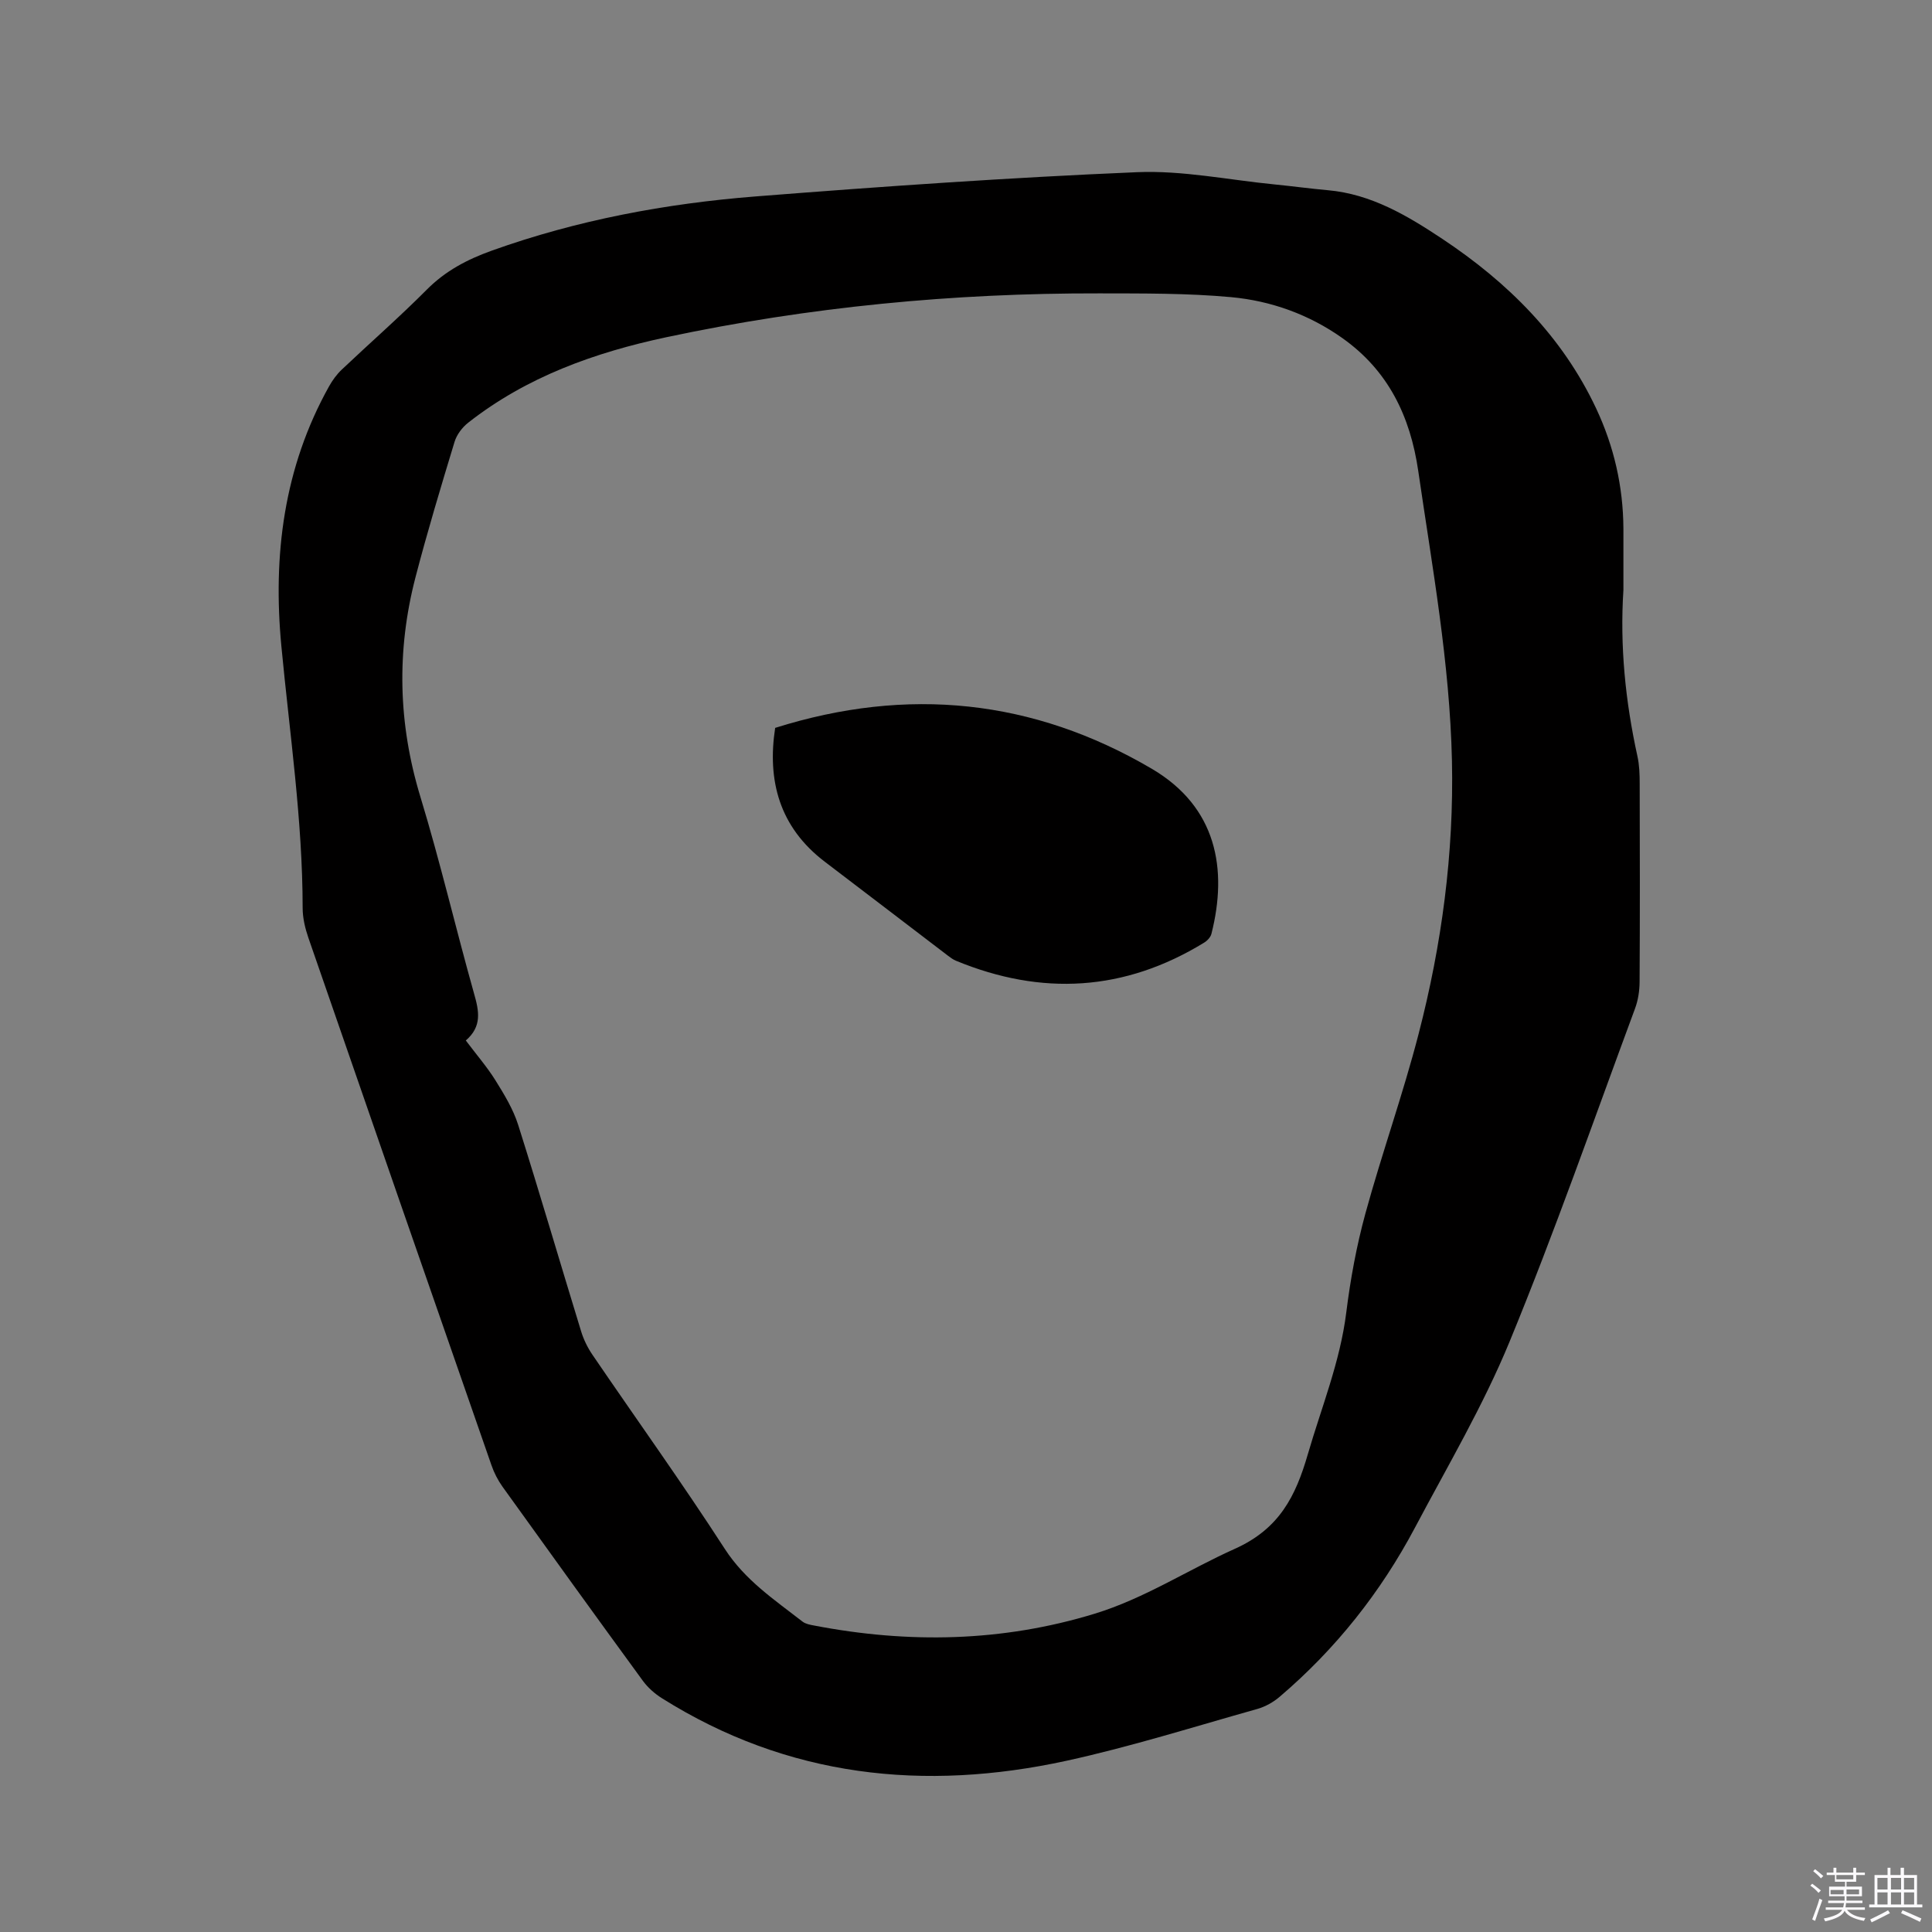 <svg enable-background="new 0 0 400 400" viewBox="0 0 400 400" xmlns="http://www.w3.org/2000/svg"><rect x="0" y="0" width="400" height="400" fill="#808080" stroke="none"/><path d="m374.8 390.4.4-.4c.7.5 1.3 1 1.8 1.4l-.5.5c-.5-.6-1.1-1.1-1.7-1.5zm1 7.3-.6-.3c.5-1.4 1.1-2.8 1.5-4.3.2.1.4.2.6.3-.5 1.3-1 2.8-1.5 4.3zm-.4-10.3.4-.4c.4.3 1 .8 1.7 1.4l-.5.5c-.4-.5-1-1-1.6-1.5zm2.5.3h1.7v-1h.6v1h3.5v-1h.6v1h1.8v.5h-1.8v1.4h-2v1h3.2v2h-3.2v.9h3.3v.5h-3.4c0 .3-.1.6-.1.9h4v.5h-3.7c.7.9 1.9 1.5 3.8 1.7-.1.2-.2.4-.3.6-2.1-.4-3.5-1.1-4-2.1-.4 1-1.8 1.7-4 2.2-.1-.2-.2-.4-.3-.6 2.1-.4 3.4-1 3.8-1.8h-3.4v-.5h3.6c.1-.3.1-.6.2-.9h-3.3v-.5h3.4c0-.3 0-.6 0-.9h-3.2v-2h3.3v-1h-2.1v-1.4h-1.7v-.5zm1.1 3.5v1h2.7c0-.3 0-.4 0-.4 0-.1 0-.2 0-.2 0-.1 0-.2 0-.3h-2.7zm1.2-3v.9h3.5v-.9zm4.7 3h-2.6v.6.4h2.6z" fill="#fbfafc"/><path d="m393.6 386.7h.6v1.5h2.7v6.1h1.1v.6h-11v-.6h1.1v-6.1h2.7v-1.5h.6v1.5h2.1v-1.5zm-2.7 8.8.4.6c-1.2.6-2.5 1.3-3.8 1.9-.1-.2-.2-.4-.3-.6 1.2-.6 2.5-1.2 3.7-1.9zm-2.2-6.7v2.4h2.1v-2.4zm0 3v2.5h2.1v-2.5zm2.8-3v2.4h2.1v-2.4zm0 3v2.5h2.1v-2.5zm6 6.1c-1.4-.7-2.7-1.3-3.9-1.8l.3-.6c1.5.6 2.7 1.2 3.9 1.7zm-1.2-9.1h-2.1v2.4h2.1zm-2.1 3v2.5h2.1v-2.5z" fill="#fbfafc"/><g fill="#010000"><path d="m336.11 122.16c-.75 11.61.41 23.06 2.9 34.4.41 1.84.47 3.79.47 5.69.04 13.68.06 27.36-.02 41.04-.01 1.86-.31 3.82-.96 5.56-8.53 23.02-16.62 46.24-25.96 68.93-5.46 13.26-12.83 25.75-19.57 38.47-7.12 13.43-16.44 25.18-28.03 35.05-1.31 1.12-2.97 2.05-4.62 2.52-13.14 3.69-26.2 7.82-39.52 10.73-29.48 6.42-57.73 3.42-83.77-12.96-1.48-.93-2.89-2.18-3.92-3.58-9.75-13.35-19.42-26.76-29.06-40.19-.97-1.35-1.76-2.9-2.3-4.47-12.67-36.38-25.31-72.77-37.9-109.18-.68-1.97-1.19-4.12-1.19-6.19-.01-18.17-2.69-36.11-4.4-54.14-1.8-18.84.48-37.02 9.86-53.84.71-1.27 1.6-2.5 2.65-3.49 5.85-5.54 11.93-10.85 17.61-16.56 3.86-3.89 8.39-6.25 13.44-8.06 17.68-6.33 35.99-9.75 54.61-11.22 26.29-2.07 52.62-3.91 78.97-5.02 9.43-.4 18.96 1.6 28.44 2.53 3.69.36 7.37.87 11.06 1.2 9 .79 16.49 5.28 23.71 10.07 13.53 8.99 24.82 20.16 31.85 35.1 3.7 7.87 5.6 16.18 5.65 24.89.01 4.24 0 8.48 0 12.72zm-239.67 93.26c2.23 2.97 4.4 5.47 6.13 8.24 1.82 2.92 3.67 5.96 4.7 9.2 4.5 14.23 8.68 28.56 13.06 42.83.52 1.68 1.34 3.35 2.33 4.8 9.13 13.4 18.6 26.58 27.4 40.19 4.2 6.5 10.28 10.53 16.1 15.06.62.48 1.54.65 2.35.8 19.57 3.77 38.97 3.42 58.13-2.44 10.31-3.15 19.32-9.09 29.01-13.43 9.24-4.14 12.6-10.9 15.12-19.58 2.83-9.74 6.69-19.15 7.96-29.35.86-6.9 2.13-13.82 3.97-20.53 3.41-12.44 7.77-24.63 11-37.12 4.8-18.52 7.33-37.37 6.91-56.61-.45-20.22-4.07-40.01-6.97-59.93-1.66-11.42-6.25-20.85-15.73-27.56-6.87-4.87-14.75-7.71-23.03-8.47-9.03-.83-18.16-.76-27.25-.78-30.18-.07-60.09 2.79-89.63 9.07-14.83 3.16-28.95 8.19-41.06 17.7-1.24.97-2.38 2.48-2.83 3.97-2.83 9.31-5.64 18.63-8.09 28.05-3.95 15.21-3.59 30.3 1.02 45.45 4.1 13.46 7.3 27.19 11.11 40.74 1.02 3.57 1.7 6.77-1.71 9.7z"/><path d="m160.49 150.7c27.41-8.63 53.43-5.94 77.95 8.45 13.51 7.93 15.76 20.82 12.37 34.2-.18.7-.87 1.43-1.52 1.82-16.47 10.09-33.63 11.06-51.37 3.74-.58-.24-1.1-.62-1.6-1-8.51-6.48-17-13-25.52-19.47-9.51-7.22-11.97-16.93-10.31-27.74z"/></g></svg>